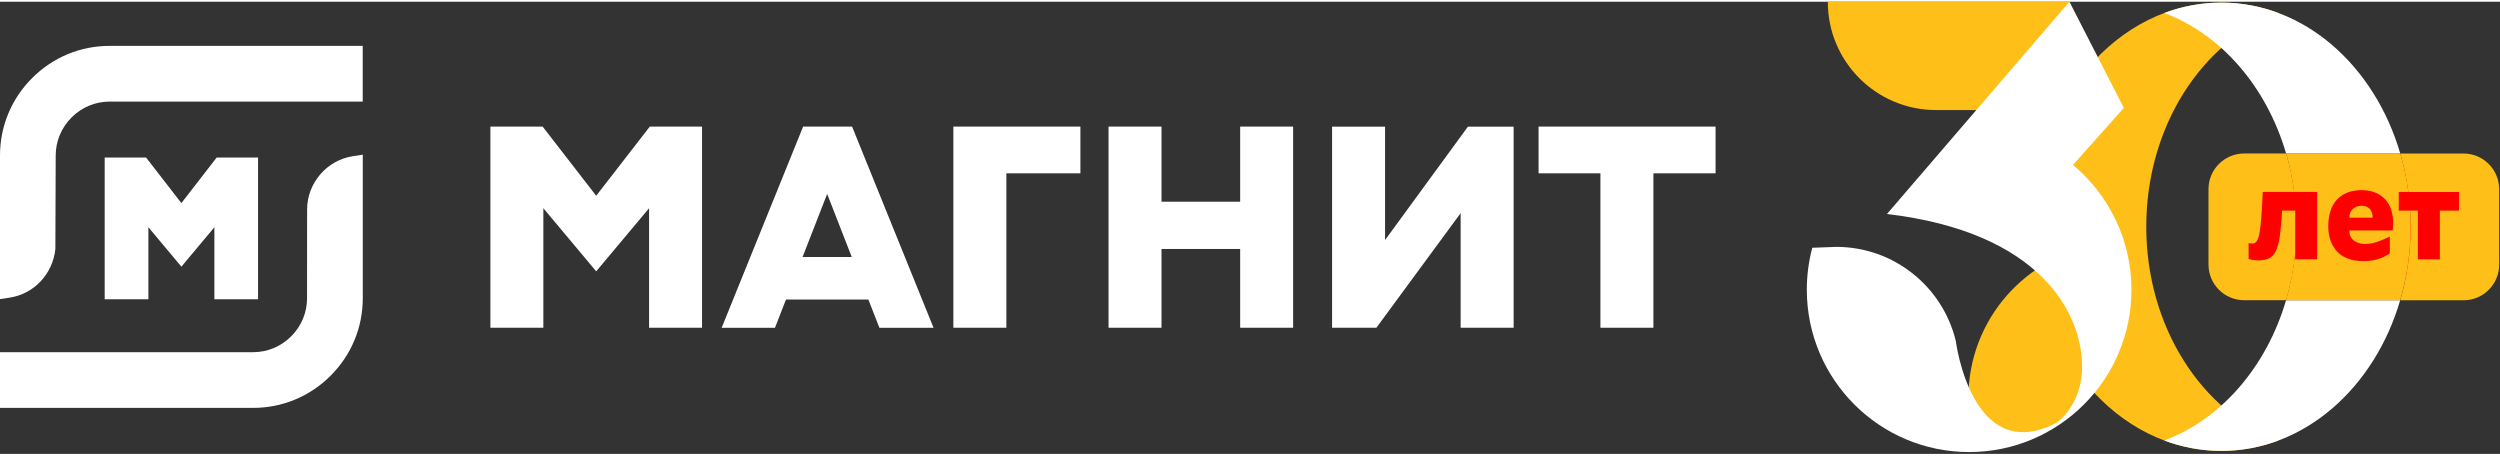<?xml version="1.0" encoding="UTF-8"?> <svg xmlns="http://www.w3.org/2000/svg" width="214" height="39" viewBox="0 0 763 138" fill="none"><rect x="0" y="0" width="763" height="138" fill="#333333" stroke="none"/><g clip-path="url(#clip0_3283_83)"><rect x="680" y="51" width="73" height="34" fill="#FF0000"></rect><path d="M677.98 137.09C684.05 137.09 689.91 135.98 695.4 133.92C672 125.17 655.04 99.27 655.04 68.68C655.04 38.09 672 12.19 695.4 3.44C689.9 1.38 684.05 0.27 677.98 0.27C646.06 0.27 620.19 30.9 620.19 68.68C620.19 106.46 646.06 137.09 677.98 137.09Z" fill="#FFBF19"></path><path d="M641.54 74C618.5 77.16 600.76 96.92 600.76 120.82C600.76 125.81 601.53 130.63 602.97 135.15L623.55 131.1L629.11 128.23L638.08 119.44L644.18 87.32L641.54 74Z" fill="#FFBF19"></path><path d="M631.52 0.05H557.85C557.85 18.28 572.63 33.06 590.86 33.06H618.14L631.52 0.05Z" fill="#FFBF19"></path><path d="M632.61 49.77C643.55 58.86 650.52 72.57 650.52 87.9C650.52 115.26 628.34 137.44 600.98 137.44C573.62 137.44 551.44 115.26 551.44 87.9C551.44 83.47 552.02 79.18 553.11 75.09L560.41 74.82C578.12 74.82 592.97 87.08 596.92 103.58C596.92 103.58 601.74 142.01 627.7 128.49C627.7 128.49 635.62 123.12 635.46 110.98C635.24 94.85 622.58 70.28 575.9 64.79L631.59 0L648.19 32.4L632.8 49.67L632.61 49.77Z" fill="white"></path><path d="M677.95 0.27C671.88 0.27 666.02 1.38 660.52 3.44C677.93 9.95 691.77 25.96 697.72 46.33H732.56C724.74 19.53 703.25 0.27 677.95 0.27Z" fill="white"></path><path d="M660.52 133.92C666.02 135.98 671.87 137.09 677.95 137.09C703.23 137.09 724.7 117.87 732.54 91.11H697.7C691.74 111.44 677.91 127.42 660.52 133.92Z" fill="white"></path><path d="M751.85 46.33H732.56C733.66 50.11 734.5 54.03 735.04 58.07H750.48V63.76H744.64V78.62H737.93V63.76H735.57C735.67 65.39 735.74 67.03 735.74 68.69C735.74 76.55 734.61 84.09 732.55 91.12H751.86C757.87 91.12 762.75 86.25 762.75 80.23V57.23C762.74 51.2 757.87 46.33 751.85 46.33Z" fill="#FFBF19"></path><path d="M700.48 63.75H696.5C696.32 66.86 696.1 69.4 695.82 71.39C695.54 73.37 695.14 74.92 694.61 76.03C694.08 77.14 693.38 77.91 692.52 78.32C691.66 78.74 690.56 78.95 689.22 78.95C688.82 78.95 688.35 78.92 687.82 78.86C687.29 78.8 686.77 78.68 686.27 78.5V73.65C686.65 73.75 687.04 73.8 687.45 73.8C687.96 73.8 688.38 73.58 688.72 73.14C689.06 72.7 689.35 71.9 689.57 70.73C689.8 69.57 689.99 67.97 690.14 65.93C690.29 63.9 690.44 61.27 690.6 58.06H700.2C699.67 54.02 698.84 50.1 697.74 46.32H684.92C678.91 46.32 674.03 51.19 674.03 57.21V80.21C674.03 86.22 678.9 91.1 684.92 91.1H697.72C699.06 86.52 700.01 81.73 700.5 76.76V63.75H700.48Z" fill="#FFBF19"></path><path d="M720.76 62.27C719.7 62.27 718.81 62.59 718.09 63.24C717.37 63.88 717.01 64.78 717.01 65.91H724.14C724.14 64.77 723.84 63.88 723.25 63.24C722.65 62.59 721.82 62.27 720.76 62.27Z" fill="#FFBF19"></path><path d="M735.57 63.75H732.1V58.06H735.04C734.51 54.02 733.67 50.1 732.56 46.32H697.72C698.82 50.09 699.65 54.02 700.18 58.06H707.18V78.61H700.47V76.76C699.98 81.72 699.03 86.52 697.69 91.1H732.53C734.59 84.07 735.72 76.53 735.72 68.67C735.74 67.02 735.67 65.38 735.57 63.75ZM730.35 68.66C730.32 69.03 730.29 69.41 730.24 69.82H717.01C717.01 70.55 717.14 71.18 717.41 71.7C717.68 72.22 718.04 72.64 718.49 72.97C718.95 73.3 719.46 73.54 720.03 73.69C720.6 73.84 721.19 73.92 721.79 73.92C723.08 73.92 724.39 73.69 725.73 73.22C727.07 72.75 728.28 72.23 729.37 71.65V76.81C728.71 77.24 728.08 77.6 727.47 77.89C726.86 78.18 726.24 78.42 725.59 78.61C724.94 78.8 724.26 78.94 723.54 79.03C722.82 79.12 722.03 79.16 721.17 79.16C719.45 79.16 717.94 78.91 716.64 78.42C715.34 77.93 714.25 77.23 713.36 76.32C712.48 75.41 711.8 74.32 711.33 73.06C710.86 71.8 710.61 70.39 710.59 68.85V68.36C710.59 66.77 710.8 65.31 711.22 63.98C711.64 62.65 712.26 61.51 713.1 60.55C713.93 59.59 714.99 58.84 716.27 58.31C717.55 57.78 719.04 57.51 720.76 57.51C722.38 57.51 723.79 57.76 725.01 58.27C726.22 58.78 727.23 59.48 728.02 60.37C728.82 61.27 729.41 62.33 729.8 63.55C730.19 64.78 730.39 66.11 730.39 67.55C730.39 67.92 730.38 68.29 730.35 68.66Z" fill="#FFBF19"></path><path d="M9.82 23.29C3.48 29.62 0 38.02 0 46.93V90.76L3.01 90.3C10.4 89.17 16.11 83.06 16.9 75.48L17 46.94C17 42.58 18.72 38.45 21.84 35.32C24.96 32.2 29.09 30.48 33.45 30.48H110.7V13.48H33.45C24.55 13.47 16.15 16.95 9.82 23.29Z" fill="white"></path><path d="M93.73 63.42L93.71 90.51C93.71 94.88 91.99 99 88.87 102.12C85.75 105.24 81.63 106.96 77.26 106.96H0V123.96H77.26C86.17 123.96 94.57 120.47 100.9 114.14C107.24 107.81 110.72 99.42 110.72 90.51V46.68L107.71 47.14C99.74 48.35 93.73 55.35 93.73 63.42Z" fill="white"></path><path d="M78.76 90.81V47.55H66.13L55.36 61.46L44.58 47.55H31.95V90.81H45.29V68.83L55.36 80.86L65.43 68.83V90.81H78.76Z" fill="white"></path><path d="M290.97 99.5H307.14V52.37H329.74V38.11H290.97V99.5Z" fill="white"></path><path d="M378.5 61.03H354.49V38.11H338.33V99.5H354.49V75.46H378.5V99.5H394.66V38.11H378.5V61.03Z" fill="white"></path><path d="M469.57 52.37H488.45V99.5H504.62V52.37H523.59V38.11H469.57V52.37Z" fill="white"></path><path d="M422.72 72.74V38.13H406.55V99.5H420.07L445.79 64.52V99.5H461.96V38.13H448.01L422.72 72.74Z" fill="white"></path><path d="M181.96 59.22L165.61 38.11H149.67V99.5H165.83V63.02L181.96 82.29L198.1 63.02V99.5H214.26V38.11H198.32L181.96 59.22Z" fill="white"></path><path d="M245.11 38.12L220.25 99.51H236.52L239.88 90.9H265.03L268.39 99.51H284.92L260.06 38.12H245.11ZM244.94 77.92L252.45 58.66L259.96 77.92H244.94Z" fill="white"></path></g><defs><clipPath id="clip0_3283_83"><rect width="762.75" height="137.44" fill="white"></rect></clipPath></defs></svg> 